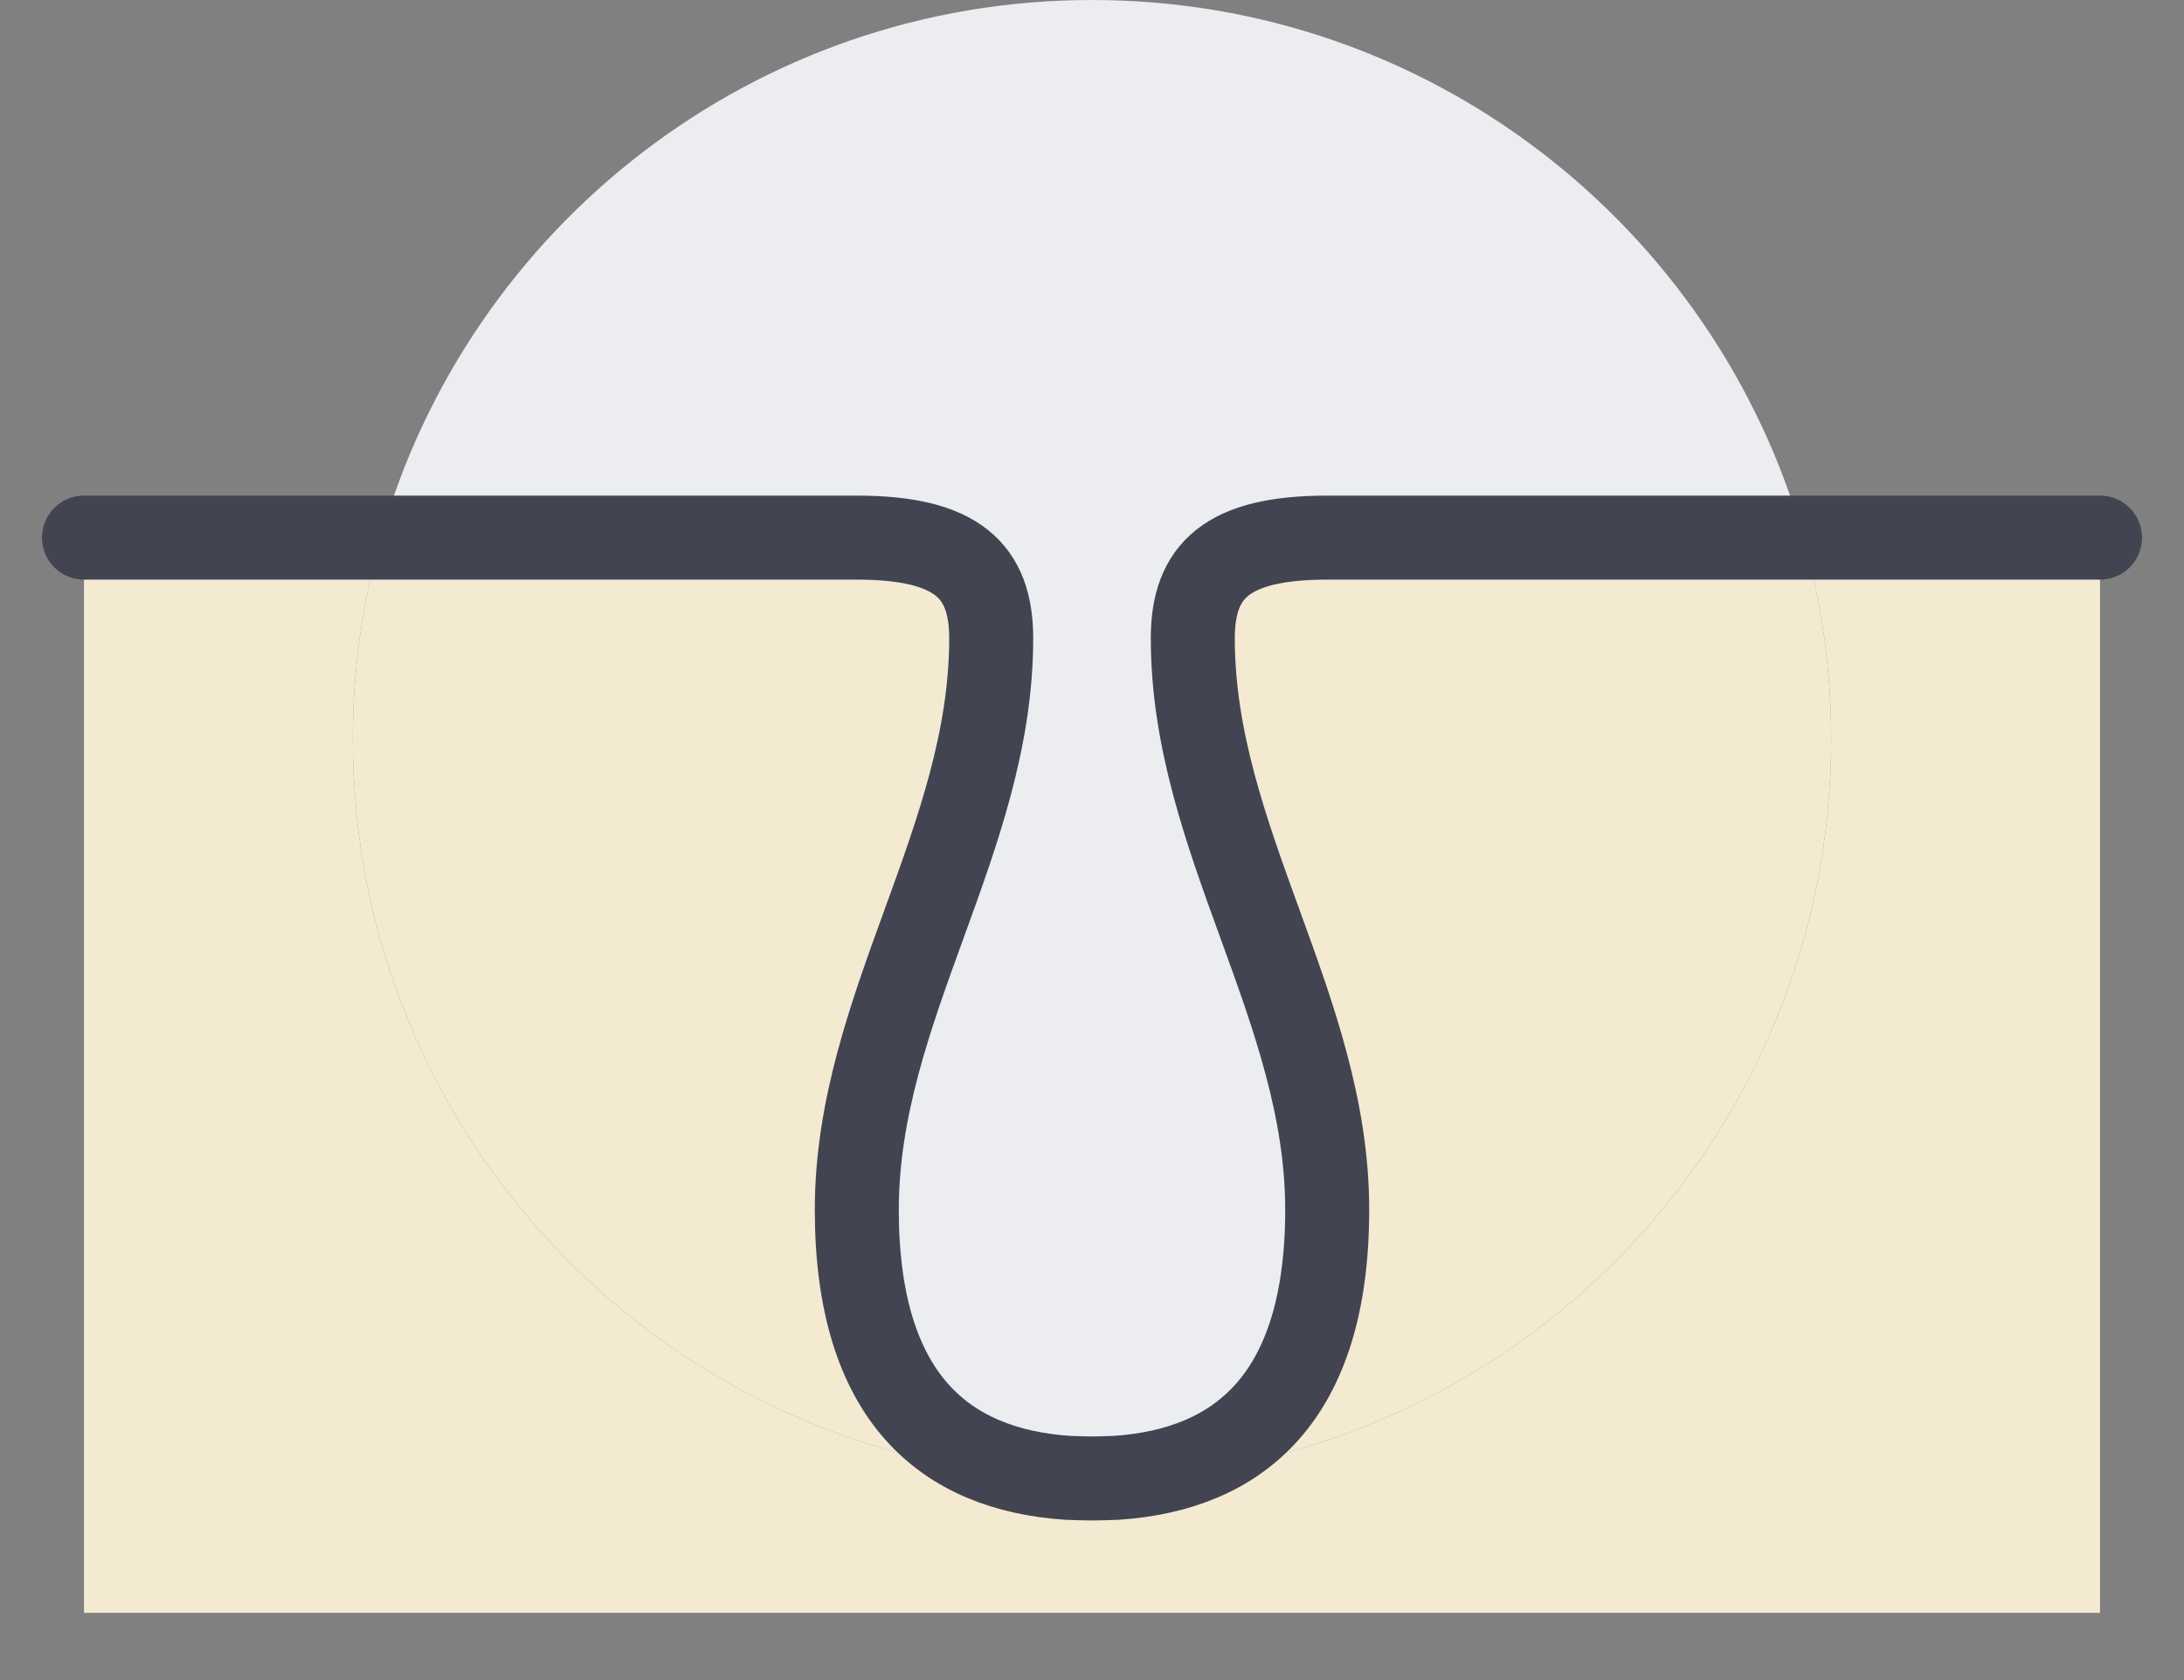 <svg xmlns="http://www.w3.org/2000/svg" fill="none" viewBox="0 0 26 20" height="20" width="26">
<rect x="0" y="0" width="26" height="20" fill="#808080" stroke="none"/>
<path fill="#F3EAD1" d="M25 6.4V19.2H1V6.4H4.532C4.316 7.164 4.2 7.968 4.2 8.8C4.2 13.56 7.98 17.44 12.704 17.592C12.8 17.596 12.9 17.6 13 17.6C13.1 17.6 13.2 17.596 13.296 17.592C18.02 17.44 21.8 13.56 21.8 8.8C21.8 7.968 21.684 7.164 21.468 6.4H25Z"></path>
<path fill="#F3EAD1" d="M21.468 6.4C21.684 7.164 21.8 7.968 21.8 8.8C21.8 13.56 18.02 17.44 13.296 17.592C14.744 17.492 15.8 16.648 15.8 14.4C15.8 12 14.2 10 14.2 7.6C14.2 6.8 14.6 6.4 15.8 6.4H21.468Z"></path>
<path fill="#EBEDF0" d="M21.468 6.4H15.8C14.6 6.4 14.2 6.8 14.2 7.6C14.2 10 15.8 12 15.8 14.4C15.8 16.648 14.744 17.492 13.296 17.592C13.2 17.596 13.1 17.6 13 17.6C12.9 17.6 12.8 17.596 12.704 17.592C11.256 17.492 10.2 16.648 10.2 14.4C10.2 12 11.8 10 11.8 7.6C11.8 6.8 11.4 6.4 10.2 6.4H4.532C5.576 2.708 8.972 0 13 0C17.028 0 20.424 2.708 21.468 6.4Z"></path>
<path fill="#F3EAD1" d="M10.2 6.4C11.4 6.4 11.8 6.8 11.8 7.6C11.8 10 10.2 12 10.2 14.4C10.2 16.648 11.256 17.492 12.704 17.592C7.98 17.44 4.2 13.56 4.2 8.8C4.2 7.968 4.316 7.164 4.532 6.4H10.2Z"></path>
<path stroke-linejoin="round" stroke-linecap="round" stroke="#424451" d="M25 6.4H15.8C14.6 6.4 14.2 6.8 14.2 7.6C14.2 10 15.8 12 15.8 14.4C15.8 16.648 14.744 17.492 13.296 17.592C13.2 17.596 13.1 17.6 13 17.6C12.9 17.6 12.8 17.596 12.704 17.592C11.256 17.492 10.2 16.648 10.2 14.4C10.2 12 11.8 10 11.8 7.6C11.8 6.8 11.4 6.4 10.2 6.4H1"></path>
</svg>
